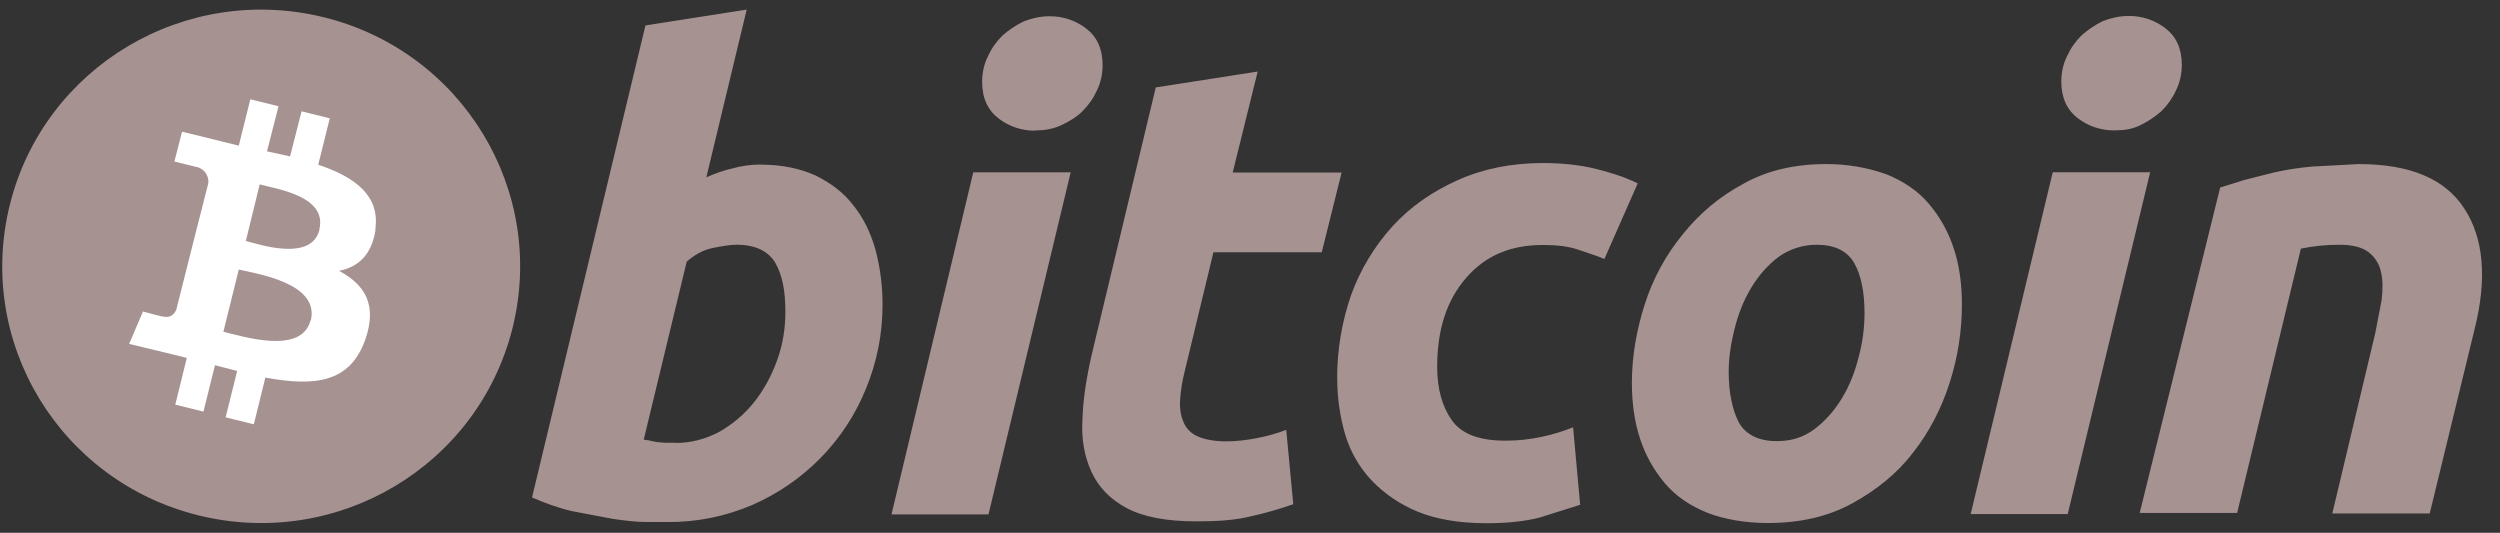 <svg width="122" height="26" viewBox="0 0 122 26" fill="none" xmlns="http://www.w3.org/2000/svg">
<rect x="0" y="0" width="122" height="26" fill="#333333" stroke="none"/>
<path d="M25.005 16.035C23.316 22.731 16.482 26.825 9.681 25.149C2.927 23.476 -1.202 16.7 0.488 9.958C2.176 3.262 9.01 -0.831 15.811 0.844C22.565 2.518 26.694 9.293 25.005 16.035Z" fill="#A79292"/>
<path d="M18.313 11.2C18.564 9.526 17.281 8.625 15.53 8.038L16.093 5.774L14.717 5.433L14.155 7.633L13.029 7.385L13.592 5.185L12.216 4.845L11.653 7.108L10.778 6.891L8.884 6.426L8.51 7.882L9.511 8.13C9.705 8.152 9.883 8.249 10.005 8.4C10.128 8.551 10.186 8.743 10.167 8.936L9.511 11.511C9.542 11.511 9.605 11.542 9.668 11.542C9.636 11.542 9.573 11.511 9.511 11.511L8.604 15.108C8.542 15.264 8.354 15.543 7.979 15.449C7.979 15.48 6.978 15.201 6.978 15.201L6.302 16.783L8.114 17.218L9.116 17.466L8.553 19.746L9.929 20.087L10.491 17.823L11.574 18.102L11.011 20.366L12.387 20.706L12.949 18.426C15.326 18.861 17.075 18.705 17.828 16.566C18.423 14.863 17.797 13.884 16.545 13.217C17.484 13.03 18.141 12.442 18.328 11.201L18.313 11.2ZM15.154 15.634C14.716 17.337 11.84 16.409 10.901 16.192L11.652 13.154C12.591 13.371 15.593 13.825 15.169 15.635L15.154 15.634ZM15.593 11.2C15.218 12.751 12.779 11.975 11.997 11.758L12.673 8.999C13.455 9.217 15.988 9.557 15.582 11.199L15.593 11.2Z" fill="white"/>
<path d="M37.138 8.035C38.17 8.035 39.032 8.223 39.797 8.562C40.547 8.934 41.172 9.399 41.642 10.019C42.142 10.638 42.486 11.352 42.724 12.189C42.954 13.059 43.069 13.955 43.068 14.855C43.073 16.269 42.797 17.671 42.255 18.979C41.743 20.238 40.989 21.386 40.035 22.358C39.087 23.321 37.962 24.095 36.72 24.638C35.408 25.203 33.991 25.488 32.56 25.475H31.559C31.09 25.475 30.527 25.413 29.902 25.32L27.933 24.948C27.256 24.793 26.588 24.546 25.963 24.277L31.498 1.242L36.439 0.467L34.469 8.652C34.908 8.464 35.313 8.311 35.752 8.217C36.199 8.09 36.662 8.027 37.127 8.03L37.138 8.035ZM32.98 21.615C33.731 21.615 34.418 21.428 35.077 21.088C35.739 20.717 36.323 20.223 36.796 19.632C37.266 19.042 37.64 18.36 37.922 17.585C38.203 16.81 38.327 16.035 38.327 15.198C38.327 14.175 38.17 13.401 37.827 12.811C37.483 12.253 36.857 11.943 35.951 11.943C35.639 11.943 35.274 12.005 34.794 12.099C34.314 12.193 33.888 12.439 33.511 12.769L31.415 21.45C31.539 21.481 31.665 21.481 31.758 21.512C31.852 21.543 31.948 21.543 32.069 21.574C32.164 21.574 32.32 21.605 32.444 21.605H32.976L32.98 21.615ZM48.239 25.102H43.505L47.495 8.411H52.249L48.239 25.102ZM50.523 6.377C49.878 6.386 49.25 6.178 48.74 5.787C48.208 5.385 47.928 4.795 47.928 3.99C47.928 3.556 48.023 3.123 48.21 2.75C48.384 2.367 48.628 2.02 48.929 1.726C49.24 1.453 49.588 1.223 49.962 1.042C50.367 0.887 50.773 0.794 51.213 0.794C51.857 0.786 52.486 0.994 52.996 1.384C53.527 1.787 53.807 2.377 53.807 3.182C53.807 3.616 53.713 4.049 53.526 4.422C53.352 4.804 53.108 5.151 52.806 5.445C52.525 5.724 52.15 5.942 51.774 6.116C51.398 6.29 50.992 6.364 50.523 6.364V6.377ZM56.402 4.267L61.375 3.491L60.155 8.421H65.471L64.501 12.311H59.216L57.809 18.139C57.695 18.586 57.621 19.043 57.59 19.503C57.56 19.936 57.621 20.278 57.747 20.576C57.808 20.734 57.9 20.879 58.019 21.002C58.137 21.124 58.279 21.222 58.435 21.29C58.779 21.445 59.247 21.538 59.842 21.538C60.343 21.538 60.843 21.476 61.33 21.382C61.821 21.291 62.302 21.156 62.768 20.978L63.112 24.606C62.436 24.843 61.747 25.04 61.048 25.195C60.297 25.383 59.422 25.443 58.389 25.443C56.92 25.443 55.792 25.226 54.98 24.793C54.169 24.359 53.605 23.769 53.262 23.025C52.92 22.281 52.762 21.413 52.824 20.45C52.855 19.488 53.013 18.465 53.262 17.365L56.402 4.267ZM65.252 18.436C65.254 17.054 65.487 15.681 65.941 14.375C66.388 13.152 67.067 12.027 67.941 11.058C68.817 10.096 69.88 9.355 71.131 8.794C72.383 8.234 73.758 7.957 75.291 7.957C76.261 7.957 77.104 8.051 77.856 8.236C78.608 8.421 79.294 8.639 79.92 8.95L78.294 12.638C77.856 12.45 77.419 12.329 76.982 12.172C76.513 12.017 75.95 11.955 75.294 11.955C73.698 11.955 72.48 12.482 71.541 13.567C70.602 14.652 70.134 16.078 70.134 17.907C70.134 18.98 70.385 19.86 70.854 20.512C71.323 21.182 72.199 21.504 73.451 21.504C74.051 21.507 74.649 21.444 75.234 21.318C75.758 21.207 76.271 21.052 76.767 20.852L77.111 24.634L75.141 25.254C74.421 25.442 73.545 25.533 72.544 25.533C71.231 25.533 70.105 25.345 69.198 24.975C68.335 24.625 67.556 24.096 66.915 23.425C66.315 22.78 65.876 22.004 65.632 21.161C65.379 20.273 65.253 19.355 65.257 18.433L65.252 18.436ZM86.266 25.523C85.141 25.523 84.14 25.336 83.327 25.027C82.483 24.687 81.794 24.223 81.262 23.602C80.718 22.963 80.303 22.227 80.042 21.432C79.761 20.595 79.636 19.664 79.636 18.673C79.636 17.402 79.856 16.13 80.261 14.86C80.654 13.618 81.28 12.461 82.106 11.45C82.918 10.426 83.919 9.589 85.077 8.969C86.234 8.318 87.58 8.007 89.111 8.007C90.113 8.001 91.108 8.169 92.051 8.503C92.895 8.844 93.584 9.308 94.115 9.929C94.66 10.567 95.074 11.304 95.335 12.099C95.617 12.936 95.741 13.866 95.741 14.857C95.741 16.129 95.552 17.4 95.146 18.67C94.74 19.94 94.145 21.088 93.363 22.081C92.581 23.104 91.58 23.91 90.392 24.562C89.205 25.214 87.828 25.523 86.266 25.523ZM88.643 11.944C87.981 11.945 87.336 12.15 86.798 12.533C86.266 12.936 85.828 13.432 85.453 14.053C85.079 14.674 84.828 15.324 84.642 16.069C84.455 16.813 84.36 17.494 84.36 18.147C84.36 19.201 84.55 20.025 84.861 20.628C85.204 21.218 85.831 21.527 86.706 21.527C87.426 21.527 88.018 21.339 88.551 20.937C89.084 20.534 89.521 20.038 89.896 19.417C90.271 18.796 90.521 18.146 90.708 17.402C90.89 16.723 90.985 16.025 90.989 15.323C90.989 14.269 90.832 13.445 90.488 12.842C90.145 12.238 89.519 11.943 88.643 11.943V11.944ZM100.904 25.088H96.169L100.173 8.408H104.927L100.904 25.088ZM103.187 6.363C102.543 6.371 101.914 6.163 101.404 5.773C100.872 5.37 100.592 4.78 100.592 3.975C100.592 3.541 100.687 3.108 100.874 2.735C101.048 2.353 101.292 2.006 101.594 1.712C101.905 1.438 102.252 1.208 102.626 1.028C103.032 0.872 103.437 0.78 103.877 0.78C104.522 0.771 105.15 0.979 105.66 1.37C106.192 1.772 106.472 2.362 106.472 3.167C106.472 3.601 106.377 4.035 106.19 4.407C106.016 4.79 105.772 5.137 105.471 5.431C105.159 5.704 104.812 5.934 104.438 6.115C104.062 6.302 103.657 6.363 103.187 6.363ZM108.344 9.152L109.532 8.781L111.001 8.409C111.599 8.277 112.205 8.183 112.815 8.13L115.098 8.007C117.601 8.007 119.319 8.72 120.258 10.177C121.197 11.602 121.384 13.587 120.759 16.067L118.57 25.058H113.816L115.913 16.254L116.224 14.642C116.286 14.114 116.286 13.68 116.193 13.278C116.116 12.897 115.905 12.556 115.598 12.316C115.284 12.068 114.816 11.944 114.16 11.944C113.535 11.944 112.908 12.006 112.283 12.132L109.172 25.03H104.418L108.344 9.152Z" fill="#A79292"/>
</svg>
